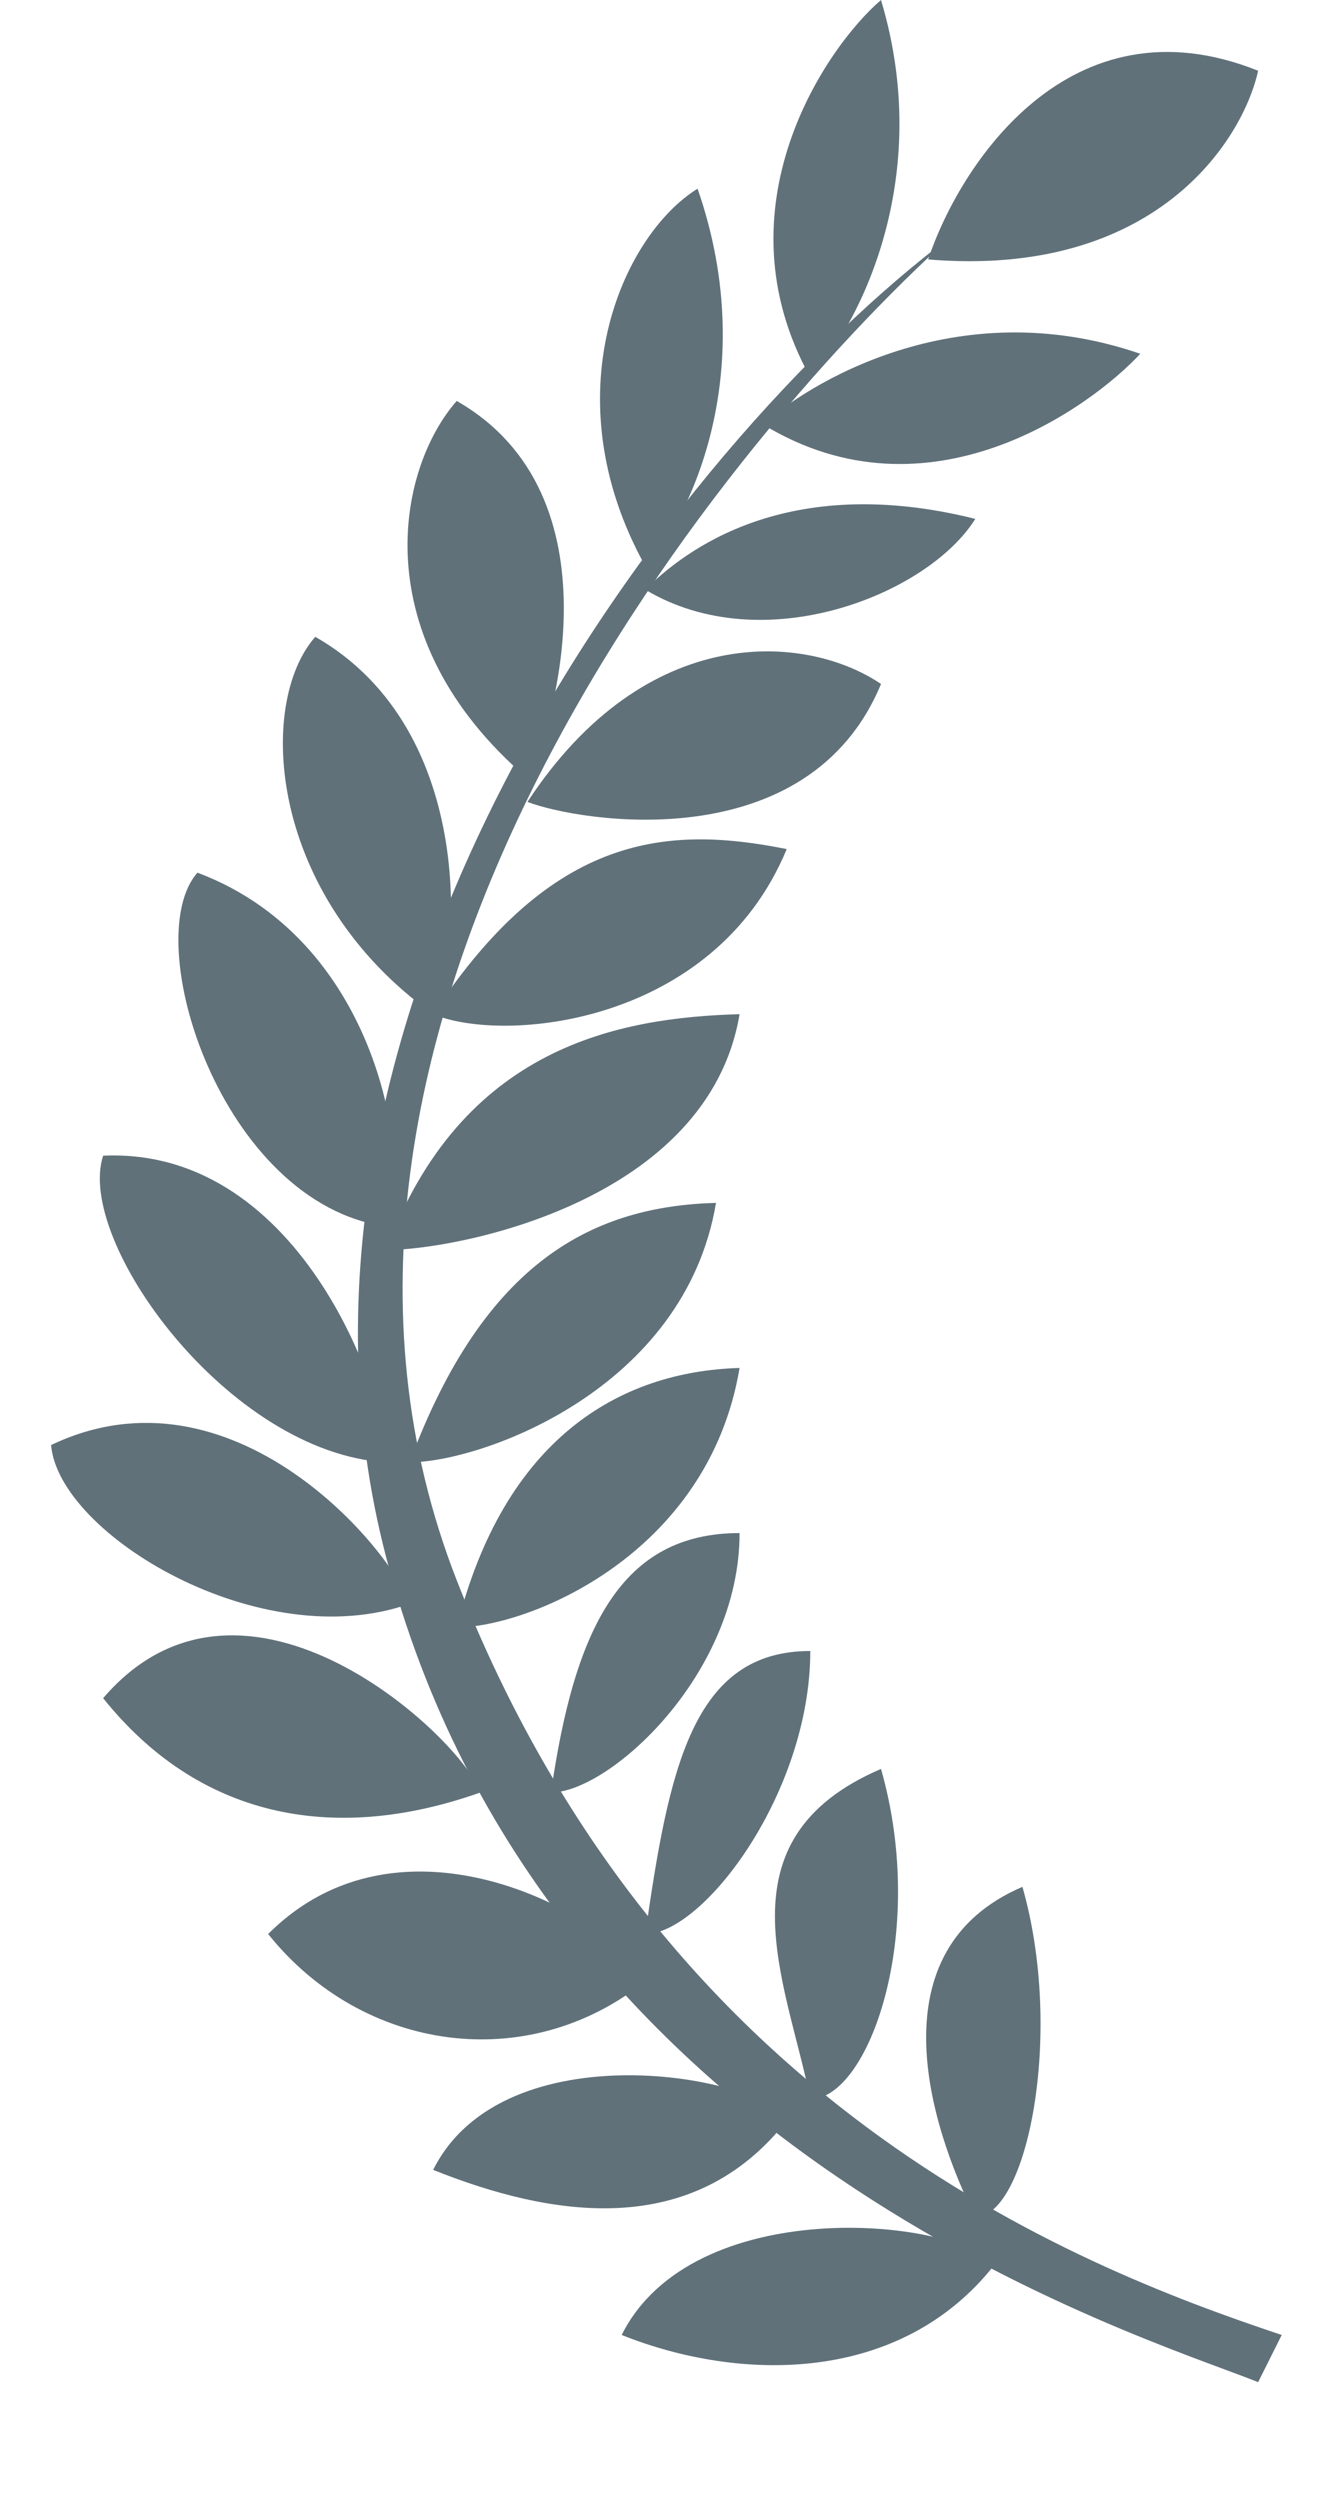 <svg xmlns="http://www.w3.org/2000/svg" width="28" height="53" fill="none"><path fill="#60717A" d="M26.688 1.5c-.334 1.5-2.2 4.4-7 4 .666-2 3-5.6 7-4m-9.5 6.5c.833-.833 2.7-4 1.5-8-1.167 1-3.5 4.4-1.5 8m-1 1c.866-.8 4.051-2.859 8-1.5-1.046 1.126-4.483 3.643-8 1.5m-2.5 3c.833-.833 2.5-4 1.109-8-1.61 1-3.11 4.4-1.11 8m.001.5c.834-.832 3-2.5 7-1.5-1.003 1.606-4.5 3-7 1.5m-2.5 4c.558-1.037 2-6-1.5-8-1.253 1.422-2 5 1.5 8m0 .5c1.1.422 5.96 1.226 7.5-2.5-1.569-1.062-4.968-1.352-7.5 2.5"/><path fill="#60717A" d="M9.188 21.5c1.497.633 5.96.226 7.5-3.5-2.5-.5-4.968-.352-7.5 3.5"/><path fill="#60717A" d="M8.188 26.5c1.5 0 6.833-1.025 7.5-5-2.549.072-5.894.679-7.5 5"/><path fill="#60717A" d="M8.688 31c1.5 0 5.833-1.525 6.5-5.5-2.549.072-4.894 1.178-6.5 5.5"/><path fill="#60717A" d="M9.688 34.5c1.5 0 5.333-1.524 6-5.5-2.549.073-5 1.5-6 5.5"/><path fill="#60717A" d="M11.688 38c1.234 0 4-2.5 4-5.5-2.5 0-3.5 2-4 5.5"/><path fill="#60717A" d="M13.688 41c1.234 0 3.5-3 3.5-6-2.5 0-3 2.5-3.5 6m3.5 3.5c1.234 0 2.5-3.5 1.5-7-3.5 1.5-2 4.5-1.5 7m3.5 2.5c1.098 0 1.89-3.887 1-7-3.113 1.334-2 5-1 7"/><path fill="#60717A" d="m26.688 50.5.5-1c-4.5-1.5-13.17-4.932-17.5-16C5.188 22 15.02 9.667 20.188 5c-6 4.5-15 16.5-12 28 3.313 12.7 16 16.5 18.5 17.5"/><path fill="#60717A" d="M9.188 21.5c.558-1.038 1-6-2.5-8-1.253 1.42-1 5.5 2.5 8m-1 4.5c.558-1.038 0-6-4-7.5-1.253 1.421.5 7 4 7.5m0 5c.105-1.174-1.732-6.693-6-6.5-.593 1.8 2.652 6.3 6 6.5"/><path fill="#60717A" d="M8.688 34c-.36-1.123-3.748-5.206-7.604-3.366.154 1.888 4.442 4.485 7.604 3.365m1.5 4.001c-.36-1.122-5-5.5-8-2 2 2.5 4.838 3.12 8 2m3.5 4c-.36-1.122-5-4-8-1 2 2.5 5.5 3 8 1m3 2.957c-.5-.957-6-1.957-7.5 1.043 2.5 1 5.5 1.5 7.5-1.043m4.409 3.053c-.91-1.01-6.41-1.51-7.91 1.49 2.5 1 5.91 1.053 7.91-1.49"/></svg>